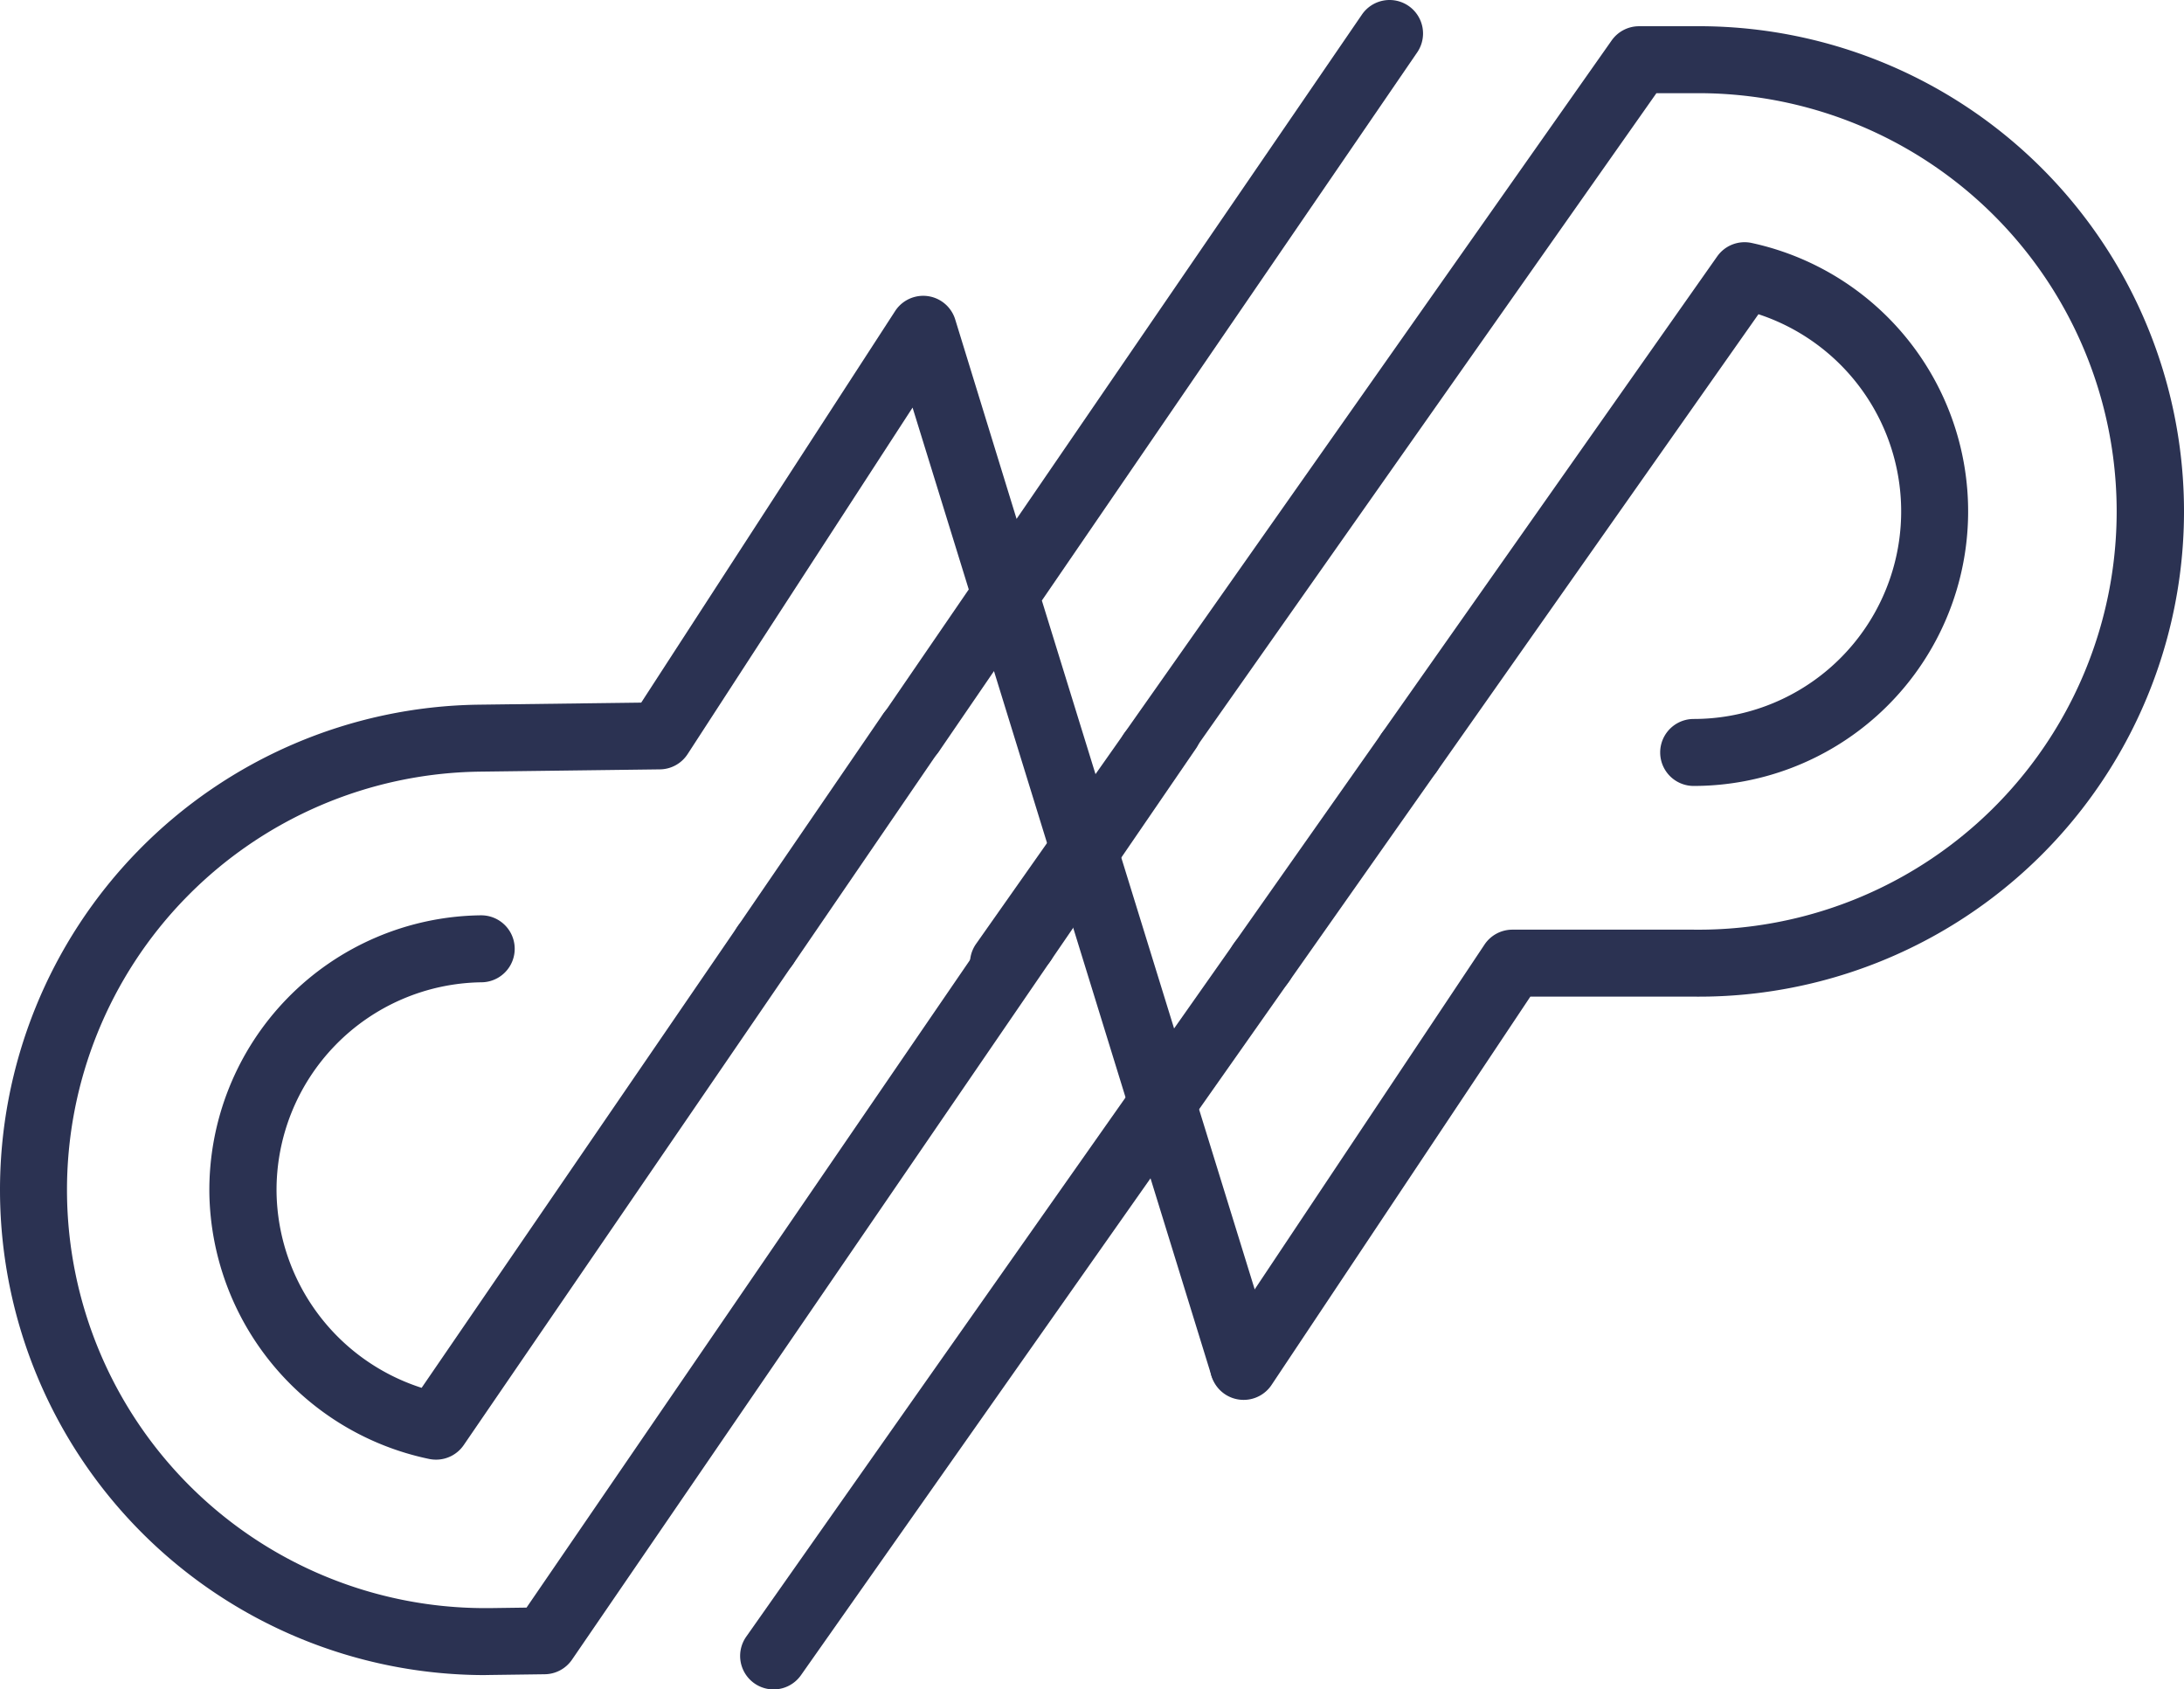<?xml version="1.0"?>
<svg xmlns="http://www.w3.org/2000/svg" height="302.701" viewBox="0 0 391.392 302.701" width="391.392" fill="#2b3252"><path d="m138.63 302.701a6 6 0 0 1 -4.9-9.45l87.34-124.13a6 6 0 1 1 9.81 6.9l-87.34 124.13a6 6 0 0 1 -4.91 2.55zm84.24-51.88a6 6 0 0 1 -5-9.33l48.17-72.25a6 6 0 0 1 5-2.67h32.48a74.94 74.94 0 1 0 0-149.87h-6.68l-85.55 121.58a6 6 0 0 1 -9.81-6.91l87.34-124.12a6 6 0 0 1 4.91-2.55h9.79a86.94 86.94 0 1 1 0 173.87h-29.27l-46.38 69.58a6 6 0 0 1 -5 2.67zm29.66-110a6 6 0 0 1 -4.9-9.46l60.1-85.41a6 6 0 0 1 6.17-2.42 49.2 49.2 0 0 1 -10.38 97.29 6 6 0 0 1 0-12 37.19 37.19 0 0 0 11.61-72.52l-57.69 82a6 6 0 0 1 -4.91 2.53z" fill="#2b3252"/><path d="m179.82 178.571a6 6 0 0 1 -4.9-9.45l26.56-37.74a6 6 0 0 1 9.81 6.91l-26.56 37.73a6 6 0 0 1 -4.91 2.55z" fill="#2b3252"/><path d="m225.97 178.571a6 6 0 0 1 -4.9-9.45l26.56-37.74a6 6 0 0 1 9.81 6.91l-26.56 37.74a6 6 0 0 1 -4.91 2.54z" fill="#2b3252"/><path d="m86.72 300.131a86.94 86.94 0 0 1 -1.08-173.87l29.27-.37 45.5-70.15a6 6 0 0 1 10.77 1.49l11 35.74 61.85-90.3a6 6 0 1 1 9.9 6.78l-67.22 98.15 41.86 135.45a6 6 0 0 1 -11.44 3.54l-39-126.35-9.88 14.43a6.004 6.004 0 0 1 -9.91-6.78l15.27-22.28-10.07-32.58-40.31 62.08a6 6 0 0 1 -5 2.74l-32.48.41a74.94 74.94 0 0 0 .93 149.87h1l6.68-.09 84-122.65a6 6 0 0 1 9.9 6.78l-85.76 125.21a6 6 0 0 1 -4.87 2.6l-9.8.13zm-8.59-38.6a6.11 6.11 0 0 1 -1.2-.12 49.47 49.47 0 0 1 -39.41-47.6 49.24 49.24 0 0 1 48.61-49.81h.07a6 6 0 0 1 .08 12 37.23 37.23 0 0 0 -36.72 37.66 37.41 37.41 0 0 0 26 35l56.65-82.7a6 6 0 0 1 9.9 6.78l-59 86.17a6 6 0 0 1 -4.98 2.62z" fill="#2b3252"/><path d="m183.32 174.771a6 6 0 0 1 -4.95-9.39l26.08-38.07a6 6 0 0 1 9.9 6.78l-26.08 38.07a6 6 0 0 1 -4.95 2.61z" fill="#2b3252"/><path d="m137.13 175.381a6 6 0 0 1 -4.94-9.39l26.07-38.08a6.004 6.004 0 0 1 9.91 6.78l-26.04 38.06a6 6 0 0 1 -5 2.63z" fill="#2b3252"/></svg>
